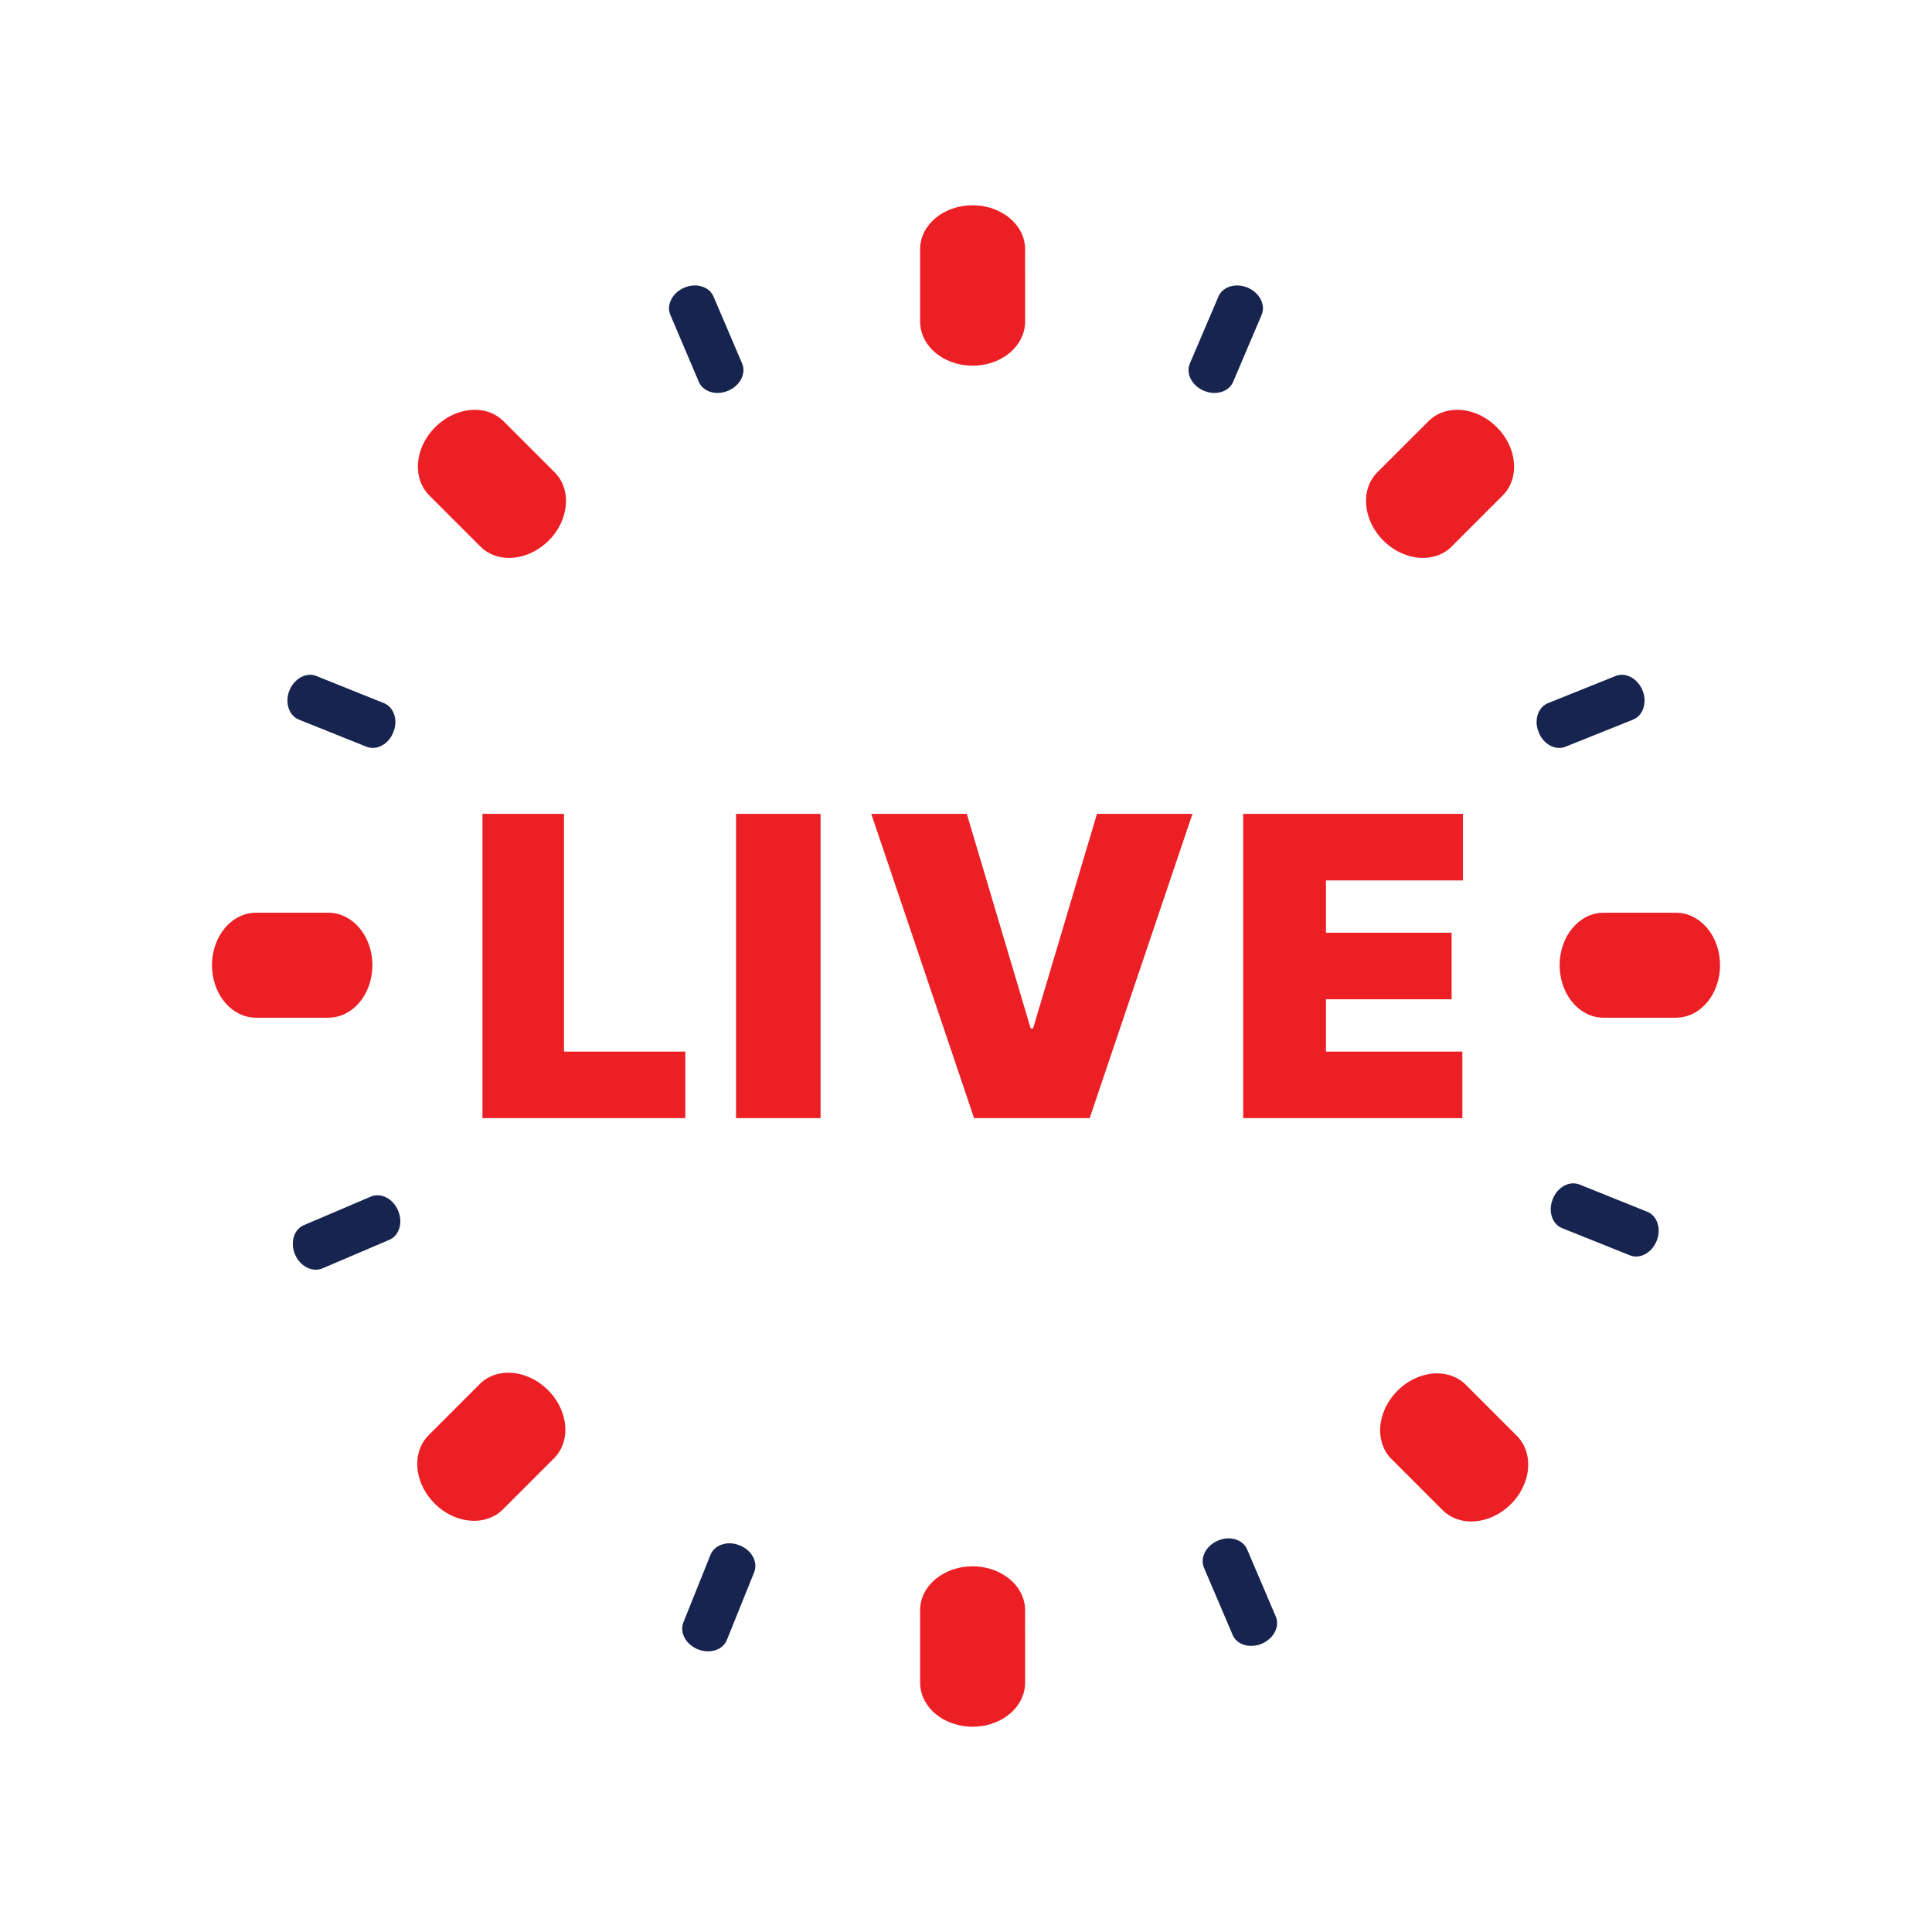 <?xml version="1.0" encoding="UTF-8"?><svg version="1.1" width="80px" height="80px" viewBox="0 0 80.0 80.0" xmlns="http://www.w3.org/2000/svg" xmlns:xlink="http://www.w3.org/1999/xlink"><defs><clipPath id="i0"><path d="M1550,0 L1550,1300 L0,1300 L0,0 L1550,0 Z"></path></clipPath><clipPath id="i1"><path d="M18.611,52.13 L18.727,52.171 C19.23,52.367 19.493,52.867 19.325,53.287 L18.2,56.078 C18.05,56.468 17.577,56.646 17.112,56.515 L16.996,56.476 C16.495,56.272 16.226,55.772 16.397,55.354 L17.519,52.559 C17.677,52.176 18.148,51.994 18.611,52.13 Z M39.739,52.337 L40.922,55.11 C41.09,55.49 40.883,55.95 40.461,56.186 L40.352,56.24 C39.851,56.453 39.308,56.288 39.138,55.874 L37.953,53.1 C37.791,52.718 37.995,52.26 38.421,52.026 L38.532,51.973 C39.02,51.759 39.564,51.925 39.739,52.337 Z M4.527,38.195 L4.58,38.305 C4.796,38.799 4.633,39.342 4.219,39.519 L1.448,40.702 C1.066,40.863 0.604,40.655 0.369,40.236 L0.315,40.127 C0.103,39.629 0.268,39.084 0.681,38.911 L3.455,37.728 C3.837,37.568 4.297,37.773 4.527,38.195 Z M53.509,37.231 L56.303,38.354 C56.69,38.506 56.869,38.981 56.737,39.443 L56.698,39.558 C56.495,40.064 55.996,40.332 55.58,40.157 L52.784,39.036 C52.399,38.882 52.218,38.408 52.355,37.944 L52.395,37.829 C52.591,37.328 53.09,37.06 53.509,37.231 Z M1.199,16.172 L3.996,17.295 C4.381,17.452 4.561,17.921 4.425,18.386 L4.384,18.502 C4.188,19.003 3.687,19.268 3.273,19.1 L0.476,17.979 C0.092,17.823 -0.089,17.351 0.042,16.887 L0.082,16.772 C0.285,16.271 0.785,16.003 1.199,16.172 Z M56.062,16.661 L56.114,16.772 L56.153,16.887 C56.273,17.312 56.131,17.744 55.811,17.934 L55.719,17.979 L52.922,19.1 C52.54,19.255 52.084,19.041 51.862,18.614 L51.812,18.502 L51.771,18.386 C51.645,17.96 51.787,17.53 52.108,17.34 L52.199,17.295 L54.995,16.172 C55.378,16.016 55.834,16.233 56.062,16.661 Z M17.643,0.459 L18.827,3.23 C18.99,3.61 18.785,4.07 18.362,4.304 L18.252,4.358 C17.759,4.571 17.213,4.406 17.036,3.994 L15.858,1.223 C15.692,0.841 15.9,0.381 16.319,0.147 L16.428,0.093 C16.926,-0.12 17.469,0.045 17.643,0.459 Z M39.652,0.051 L39.768,0.093 L39.877,0.147 C40.261,0.362 40.467,0.766 40.371,1.126 L40.337,1.223 L39.159,3.994 C38.996,4.374 38.518,4.544 38.058,4.401 L37.943,4.358 L37.833,4.304 C37.446,4.09 37.241,3.685 37.335,3.327 L37.368,3.23 L38.551,0.459 C38.713,0.077 39.188,-0.093 39.652,0.051 Z"></path></clipPath><clipPath id="i2"><path d="M31.495,56.358 L31.658,56.363 C32.727,56.429 33.58,57.141 33.663,58.031 L33.669,58.173 L33.67,61.18 C33.665,62.143 32.784,62.926 31.66,62.995 L31.498,63 L31.336,62.995 C30.267,62.929 29.413,62.219 29.329,61.323 L29.322,61.18 L29.322,58.173 C29.322,57.172 30.293,56.358 31.495,56.358 Z M51.793,48.728 L51.909,48.833 L54.036,50.959 C54.709,51.639 54.643,52.809 53.908,53.652 L53.787,53.782 L53.656,53.904 C52.859,54.6 51.769,54.699 51.079,54.141 L50.961,54.035 L48.836,51.909 C48.162,51.236 48.23,50.062 48.967,49.217 L49.089,49.086 L49.219,48.964 C50.017,48.268 51.107,48.171 51.793,48.728 Z M13.783,48.938 L13.914,49.06 L14.036,49.191 C14.732,49.988 14.83,51.078 14.272,51.764 L14.167,51.88 L12.041,54.006 C11.361,54.68 10.191,54.615 9.348,53.88 L9.218,53.758 L9.096,53.627 C8.401,52.83 8.301,51.74 8.861,51.05 L8.967,50.933 L11.091,48.807 C11.764,48.133 12.939,48.201 13.783,48.938 Z M14.575,25.2 L14.575,35.044 L19.6,35.044 L19.6,37.8 L11.2,37.8 L11.2,25.2 L14.575,25.2 Z M25.2,25.2 L25.2,37.8 L21.7,37.8 L21.7,25.2 L25.2,25.2 Z M31.255,25.2 L33.9,34.084 L34,34.084 L36.645,25.2 L40.6,25.2 L36.343,37.8 L31.557,37.8 L27.3,25.2 L31.255,25.2 Z M51.8,25.2 L51.8,27.956 L46.128,27.956 L46.128,30.122 L51.331,30.122 L51.331,32.878 L46.128,32.878 L46.128,35.044 L51.775,35.044 L51.775,37.8 L42.7,37.8 L42.7,25.2 L51.8,25.2 Z M4.824,29.294 C5.781,29.294 6.567,30.179 6.637,31.305 L6.642,31.467 L6.637,31.629 C6.571,32.698 5.859,33.551 4.968,33.634 L4.827,33.641 L1.82,33.641 C0.857,33.637 0.074,32.755 0.005,31.629 L0,31.467 L0.005,31.305 C0.071,30.238 0.781,29.385 1.677,29.3 L1.82,29.294 L4.824,29.294 Z M60.625,29.294 C61.586,29.296 62.371,30.182 62.44,31.305 L62.445,31.467 C62.445,32.669 61.633,33.636 60.625,33.641 L57.617,33.641 C56.661,33.641 55.877,32.755 55.808,31.629 L55.803,31.467 C55.803,30.265 56.616,29.294 57.62,29.294 L60.625,29.294 Z M11.949,8.831 L12.067,8.937 L14.193,11.062 C14.867,11.735 14.799,12.912 14.064,13.754 L13.942,13.884 L13.811,14.006 C13.014,14.702 11.922,14.8 11.236,14.241 L11.12,14.136 L8.993,12.01 C8.319,11.332 8.385,10.16 9.122,9.317 L9.244,9.187 L9.374,9.065 C10.169,8.371 11.259,8.271 11.949,8.831 Z M53.07,9.065 L53.2,9.187 C54.05,10.035 54.16,11.296 53.451,12.01 L51.325,14.136 C50.652,14.809 49.478,14.743 48.633,14.006 L48.502,13.884 C47.655,13.037 47.543,11.771 48.251,11.062 L50.378,8.937 C51.055,8.261 52.228,8.33 53.07,9.065 Z M31.495,0 L31.658,0.005 C32.727,0.071 33.58,0.783 33.663,1.673 L33.669,1.815 L33.67,4.822 C33.665,5.785 32.784,6.568 31.66,6.637 L31.498,6.642 L31.336,6.637 C30.267,6.572 29.413,5.861 29.329,4.965 L29.322,4.822 L29.322,1.815 C29.322,0.814 30.293,0 31.495,0 Z"></path></clipPath></defs><g transform="translate(-475.0 -275.0)"><g clip-path="url(#i0)"><g transform="translate(475.0 275.0)"><g transform="translate(11.902 11.82)"><g clip-path="url(#i1)"><polygon points="0,-3.55271368e-15 56.78,-3.55271368e-15 56.78,56.558 0,56.558 0,-3.55271368e-15" stroke="none" fill="#17244F"></polygon></g></g><g transform="translate(8.778 8.5)"><g clip-path="url(#i2)"><polygon points="0,0 62.445,0 62.445,63 0,63 0,0" stroke="none" fill="#EC1F24"></polygon></g></g></g></g></g></svg>